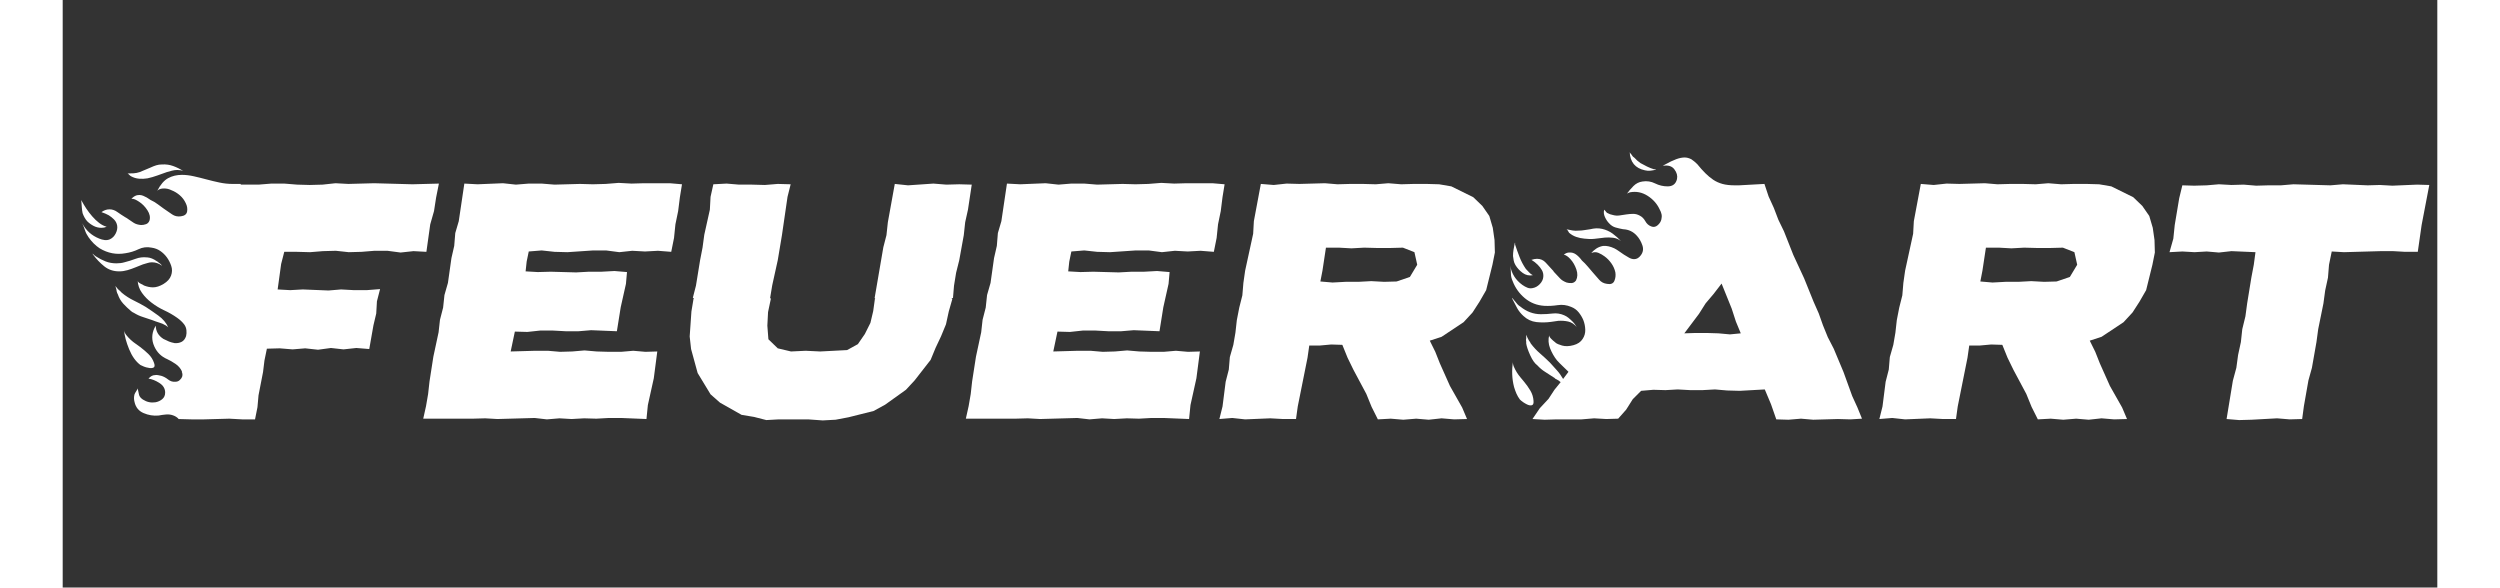 <svg version="1.2" preserveAspectRatio="xMidYMid meet" height="200" viewBox="0 0 638.25 157.92" zoomAndPan="magnify" width="851" xmlns:xlink="http://www.w3.org/1999/xlink" xmlns="http://www.w3.org/2000/svg"><rect x="0" y="0" width="638.25" height="157.92" fill="#333333" stroke="none"/><defs><clipPath id="d5a1375b44"><path d="M 0 1 L 637.5 1 L 637.5 149 L 0 149 Z M 0 1"></path></clipPath><clipPath id="d8600b1b69"><rect height="148" y="0" width="638" x="0"></rect></clipPath></defs><g id="9a3756ef17"><g clip-path="url(#d5a1375b44)" clip-rule="nonzero"><g transform="matrix(1,0,0,1,0,1)"><g clip-path="url(#d8600b1b69)"><g style="fill:#ffffff;fill-opacity:1;"><g transform="translate(0.024, 111.625)"><path d="M 22.75 -64.688 C 22 -64.562 21.25 -64.531 20.5 -64.594 C 19.75 -64.656 19.031 -64.875 18.344 -65.25 C 18.219 -65.312 18.047 -65.453 17.828 -65.672 C 17.609 -65.891 17.469 -66 17.406 -66 C 17.969 -66 18.516 -66.016 19.047 -66.047 C 19.578 -66.078 20.125 -66.188 20.688 -66.375 C 21.188 -66.562 21.672 -66.766 22.141 -66.984 C 22.609 -67.203 23.094 -67.406 23.594 -67.594 C 24.094 -67.832 24.594 -68.031 25.094 -68.188 C 25.594 -68.344 26.117 -68.422 26.672 -68.422 C 27.734 -68.484 28.734 -68.344 29.672 -68 C 30.609 -67.664 31.516 -67.219 32.391 -66.656 C 31.953 -66.844 31.422 -66.938 30.797 -66.938 C 30.297 -66.938 29.812 -66.875 29.344 -66.75 C 28.875 -66.625 28.422 -66.5 27.984 -66.375 C 27.109 -66.062 26.234 -65.75 25.359 -65.438 C 24.492 -65.125 23.625 -64.875 22.75 -64.688 Z M 101.094 -63.281 L 100.344 -59.531 L 99.781 -55.891 L 98.766 -52.328 L 97.734 -44.938 L 94.266 -45.125 L 90.797 -44.75 L 87.25 -45.219 L 83.781 -45.219 L 80.312 -44.938 L 76.859 -44.844 L 73.391 -45.219 L 69.922 -45.125 L 66.469 -44.844 L 63 -44.938 L 59.531 -44.938 L 58.688 -41.656 L 57.75 -34.828 L 61.125 -34.641 L 64.5 -34.828 L 71.422 -34.547 L 74.797 -34.828 L 78.25 -34.641 L 81.719 -34.641 L 85.281 -34.922 L 84.438 -31.641 L 84.25 -28.359 L 83.5 -25.188 L 82.375 -18.812 L 78.906 -19.094 L 75.453 -18.719 L 72.078 -19.094 L 68.609 -18.625 L 65.156 -19 L 61.781 -18.719 L 58.312 -19 L 54.859 -18.906 L 54.203 -15.719 L 53.828 -12.641 L 52.609 -6.359 L 52.328 -3.188 L 51.672 0.094 L 48.203 0.094 L 44.75 -0.094 L 38 0.094 L 34.547 0.094 L 31.078 0 L 31.078 -0.094 C 30.703 -0.469 30.266 -0.75 29.766 -0.938 C 29.141 -1.188 28.469 -1.281 27.75 -1.219 C 27.031 -1.156 26.363 -1.062 25.75 -0.938 C 24.375 -0.812 23.031 -1.031 21.719 -1.594 C 20.406 -2.156 19.594 -3.156 19.281 -4.594 C 19.094 -5.27 19.094 -5.953 19.281 -6.641 C 19.344 -6.828 19.5 -7.109 19.75 -7.484 C 20 -7.859 20.125 -8.109 20.125 -8.234 C 20.25 -7.547 20.375 -6.969 20.5 -6.5 C 20.625 -6.031 20.969 -5.609 21.531 -5.234 C 22.594 -4.555 23.719 -4.312 24.906 -4.5 C 25.594 -4.625 26.195 -4.898 26.719 -5.328 C 27.25 -5.766 27.516 -6.359 27.516 -7.109 C 27.516 -8.172 27 -9.031 25.969 -9.688 C 24.945 -10.344 23.969 -10.734 23.031 -10.859 C 23.594 -11.484 24.156 -11.797 24.719 -11.797 C 25.031 -11.859 25.32 -11.859 25.594 -11.797 C 25.875 -11.734 26.172 -11.672 26.484 -11.609 C 27.109 -11.422 27.719 -11.094 28.312 -10.625 C 28.906 -10.156 29.547 -9.953 30.234 -10.016 C 30.734 -10.016 31.141 -10.172 31.453 -10.484 C 32.078 -11.047 32.297 -11.672 32.109 -12.359 C 32.109 -12.422 32.078 -12.484 32.016 -12.547 L 32.016 -12.828 C 31.641 -13.641 31.062 -14.305 30.281 -14.828 C 29.5 -15.359 28.766 -15.781 28.078 -16.094 C 26.461 -16.781 25.297 -17.938 24.578 -19.562 C 23.859 -21.188 23.875 -22.812 24.625 -24.438 C 24.75 -24.625 24.875 -24.844 25 -25.094 C 25 -23.594 25.68 -22.406 27.047 -21.531 C 27.672 -21.219 28.172 -20.984 28.547 -20.828 C 28.922 -20.672 29.422 -20.531 30.047 -20.406 C 30.734 -20.344 31.359 -20.453 31.922 -20.734 C 32.484 -21.016 32.891 -21.531 33.141 -22.281 C 33.266 -22.781 33.297 -23.312 33.234 -23.875 C 33.172 -24.438 32.984 -24.938 32.672 -25.375 C 32.172 -26.051 31.516 -26.672 30.703 -27.234 C 29.641 -27.984 28.5 -28.641 27.281 -29.203 C 26.07 -29.766 24.938 -30.453 23.875 -31.266 C 22.875 -32.016 22.016 -32.891 21.297 -33.891 C 20.578 -34.891 20.188 -36.008 20.125 -37.25 C 20.125 -36.938 20.375 -36.656 20.875 -36.406 C 21.375 -36.164 21.719 -35.984 21.906 -35.859 C 22.719 -35.547 23.5 -35.391 24.25 -35.391 C 25.125 -35.391 26.07 -35.695 27.094 -36.312 C 28.125 -36.938 28.797 -37.688 29.109 -38.562 C 29.422 -39.438 29.438 -40.297 29.156 -41.141 C 28.875 -41.984 28.484 -42.75 27.984 -43.438 C 27.484 -44.125 26.891 -44.703 26.203 -45.172 C 25.523 -45.641 24.75 -45.938 23.875 -46.062 C 22.625 -46.312 21.453 -46.172 20.359 -45.641 C 19.266 -45.109 18.094 -44.75 16.844 -44.562 C 14.414 -44.125 12.109 -44.562 9.922 -45.875 C 8.797 -46.613 7.797 -47.609 6.922 -48.859 C 6.484 -49.484 6.172 -50.094 5.984 -50.688 C 5.797 -51.281 5.547 -51.922 5.234 -52.609 C 6.234 -50.672 7.766 -49.297 9.828 -48.484 C 10.266 -48.297 10.734 -48.172 11.234 -48.109 C 11.734 -48.047 12.203 -48.109 12.641 -48.297 C 13.328 -48.609 13.859 -49.141 14.234 -49.891 C 14.609 -50.641 14.734 -51.359 14.609 -52.047 C 14.484 -52.672 14.203 -53.203 13.766 -53.641 C 13.328 -54.078 12.859 -54.453 12.359 -54.766 C 11.797 -55.078 11.141 -55.359 10.391 -55.609 C 11.078 -56.109 11.797 -56.359 12.547 -56.359 C 13.297 -56.359 13.992 -56.125 14.641 -55.656 C 15.297 -55.188 16.031 -54.703 16.844 -54.203 L 17.031 -54.109 C 17.844 -53.547 18.516 -53.094 19.047 -52.75 C 19.578 -52.406 20.25 -52.203 21.062 -52.141 C 21.5 -52.141 21.938 -52.219 22.375 -52.375 C 22.812 -52.531 23.125 -52.859 23.312 -53.359 C 23.562 -54.234 23.375 -55.148 22.75 -56.109 C 22.125 -57.078 21.375 -57.844 20.5 -58.406 C 20.125 -58.656 19.766 -58.859 19.422 -59.016 C 19.078 -59.172 18.75 -59.219 18.438 -59.156 C 18.812 -59.594 19.25 -59.906 19.75 -60.094 C 20.375 -60.281 21 -60.25 21.625 -60 C 22.25 -59.75 22.906 -59.375 23.594 -58.875 C 24.281 -58.562 24.914 -58.188 25.5 -57.75 C 26.094 -57.32 26.641 -56.922 27.141 -56.547 C 27.953 -55.984 28.703 -55.469 29.391 -55 C 30.078 -54.531 30.859 -54.359 31.734 -54.484 C 32.734 -54.609 33.297 -55.047 33.422 -55.797 C 33.547 -56.547 33.422 -57.289 33.047 -58.031 C 32.672 -58.844 32.141 -59.547 31.453 -60.141 C 30.766 -60.734 30.016 -61.188 29.203 -61.5 C 28.578 -61.812 27.922 -61.969 27.234 -61.969 C 26.484 -61.969 25.926 -61.812 25.562 -61.5 C 25.562 -61.5 25.5 -61.438 25.375 -61.312 C 26.238 -63 27.219 -64.141 28.312 -64.734 C 29.406 -65.328 30.641 -65.625 32.016 -65.625 C 33.016 -65.625 34.07 -65.5 35.188 -65.25 C 36.312 -65 37.453 -64.719 38.609 -64.406 C 39.766 -64.094 40.938 -63.812 42.125 -63.562 C 43.312 -63.312 44.469 -63.188 45.594 -63.188 L 47.828 -63.188 L 47.828 -63 L 52.609 -63 L 56.078 -63.281 L 59.531 -63.281 L 63 -63 L 66.375 -62.906 L 69.828 -63 L 73.297 -63.375 L 76.766 -63.188 L 83.688 -63.375 L 93.984 -63.094 Z M 6.547 -53.172 C 6.047 -53.734 5.641 -54.453 5.328 -55.328 C 5.211 -55.891 5.141 -56.445 5.109 -57 C 5.078 -57.562 5.031 -58.156 4.969 -58.781 C 4.906 -58.969 4.906 -58.984 4.969 -58.828 C 5.031 -58.672 5.094 -58.562 5.156 -58.5 C 5.457 -57.938 5.844 -57.297 6.312 -56.578 C 6.781 -55.867 7.312 -55.172 7.906 -54.484 C 8.5 -53.797 9.125 -53.203 9.781 -52.703 C 10.438 -52.203 11.109 -51.859 11.797 -51.672 C 11.359 -51.484 10.891 -51.391 10.391 -51.391 C 9.641 -51.391 8.938 -51.562 8.281 -51.906 C 7.625 -52.25 7.047 -52.672 6.547 -53.172 Z M 19.656 -40.812 C 18.906 -40.5 18.156 -40.234 17.406 -40.016 C 16.656 -39.797 15.91 -39.688 15.172 -39.688 C 13.609 -39.688 12.266 -40.141 11.141 -41.047 C 10.016 -41.953 9.016 -43 8.141 -44.188 L 7.953 -44.469 C 8.078 -44.406 8.297 -44.219 8.609 -43.906 C 8.672 -43.906 8.766 -43.844 8.891 -43.719 C 9.766 -43.156 10.641 -42.703 11.516 -42.359 C 12.391 -42.016 13.359 -41.844 14.422 -41.844 C 15.223 -41.844 15.938 -41.938 16.562 -42.125 C 17.562 -42.375 18.562 -42.688 19.562 -43.062 C 20.562 -43.438 21.594 -43.562 22.656 -43.438 L 22.75 -43.438 C 23.562 -43.375 24.406 -43.031 25.281 -42.406 C 25.344 -42.344 25.406 -42.312 25.469 -42.312 C 25.531 -42.25 25.594 -42.203 25.656 -42.172 C 25.719 -42.141 25.781 -42.062 25.844 -41.938 C 25.957 -41.938 26.109 -41.844 26.297 -41.656 C 26.484 -41.469 26.609 -41.312 26.672 -41.188 C 25.867 -41.812 24.969 -42.125 23.969 -42.125 C 23.594 -42.125 23.203 -42.062 22.797 -41.938 C 22.391 -41.812 21.969 -41.688 21.531 -41.562 C 21.219 -41.438 20.906 -41.312 20.594 -41.188 C 20.281 -41.062 19.969 -40.938 19.656 -40.812 Z M 18.344 -29.016 C 17.594 -29.641 16.891 -30.312 16.234 -31.031 C 15.586 -31.75 15.109 -32.578 14.797 -33.516 C 14.797 -33.516 14.734 -33.641 14.609 -33.891 C 14.484 -34.266 14.422 -34.547 14.422 -34.734 L 14.141 -35.766 C 14.328 -35.516 14.516 -35.281 14.703 -35.062 C 14.891 -34.844 15.109 -34.641 15.359 -34.453 L 15.906 -33.891 C 16.906 -33.078 17.953 -32.406 19.047 -31.875 C 20.141 -31.344 21.219 -30.766 22.281 -30.141 C 23.344 -29.453 24.477 -28.672 25.688 -27.797 C 26.906 -26.922 27.797 -25.863 28.359 -24.625 C 28.172 -24.812 28.016 -24.938 27.891 -25 C 27.766 -25.125 27.672 -25.188 27.609 -25.188 C 27.109 -25.5 26.547 -25.742 25.922 -25.922 C 25.305 -26.109 24.688 -26.328 24.062 -26.578 C 23.188 -26.891 22.344 -27.172 21.531 -27.422 C 20.719 -27.672 19.906 -28.047 19.094 -28.547 C 18.969 -28.609 18.844 -28.672 18.719 -28.734 C 18.594 -28.797 18.469 -28.891 18.344 -29.016 Z M 20.875 -14.516 C 19.625 -15.441 18.609 -16.859 17.828 -18.766 C 17.047 -20.672 16.594 -22.375 16.469 -23.875 C 16.531 -23.438 16.734 -23 17.078 -22.562 C 17.422 -22.125 17.812 -21.703 18.25 -21.297 C 18.688 -20.891 19.141 -20.531 19.609 -20.219 C 20.078 -19.906 20.469 -19.625 20.781 -19.375 C 21.531 -18.812 22.266 -18.188 22.984 -17.5 C 23.703 -16.812 24.219 -16.004 24.531 -15.078 C 24.781 -14.391 24.719 -13.969 24.344 -13.812 C 23.969 -13.656 23.531 -13.641 23.031 -13.766 C 22.594 -13.828 22.188 -13.938 21.812 -14.094 C 21.438 -14.25 21.125 -14.391 20.875 -14.516 Z M 20.875 -14.516" style="stroke:none"></path></g></g><g style="fill:#ffffff;fill-opacity:1;"><g transform="translate(97.189, 111.625)"><path d="M 69.266 -63.094 L 68.703 -59.625 L 68.234 -55.891 L 67.5 -52.328 L 67.125 -48.672 L 66.375 -44.938 L 62.812 -45.219 L 59.344 -45.031 L 55.891 -45.219 L 52.422 -44.844 L 48.859 -45.312 L 45.406 -45.312 L 38.469 -44.844 L 35.016 -44.938 L 31.547 -45.312 L 28.078 -45.031 L 27.516 -42.312 L 27.234 -39.688 L 30.516 -39.5 L 33.984 -39.594 L 40.812 -39.406 L 44.281 -39.594 L 47.641 -39.594 L 51.109 -39.781 L 54.484 -39.5 L 54.203 -36.328 L 52.797 -30.047 L 51.766 -23.594 L 44.844 -23.875 L 41.469 -23.594 L 38 -23.594 L 34.547 -23.781 L 31.172 -23.781 L 27.703 -23.406 L 24.344 -23.5 L 23.219 -18.156 L 29.859 -18.344 L 33.234 -18.344 L 36.5 -18.062 L 39.781 -18.156 L 43.062 -18.438 L 46.344 -18.156 L 49.609 -18.062 L 52.891 -18.062 L 56.172 -18.344 L 59.438 -18.062 L 62.625 -18.156 L 61.688 -10.953 L 60.094 -3.75 L 59.719 0 L 52.891 -0.281 L 49.609 -0.281 L 46.25 -0.094 L 42.969 -0.188 L 39.594 0 L 36.328 -0.188 L 32.953 0.094 L 29.672 -0.281 L 19.656 0 L 16.375 -0.188 L 13.016 -0.094 L -0.281 -0.094 L 0.469 -3.469 L 1.031 -6.734 L 1.406 -10.109 L 2.438 -16.75 L 3.844 -23.312 L 4.219 -26.672 L 5.062 -29.953 L 5.422 -33.328 L 6.359 -36.594 L 7.297 -43.25 L 8.047 -46.531 L 8.328 -49.984 L 9.266 -53.172 L 10.766 -63.281 L 14.328 -63.094 L 21.156 -63.375 L 24.625 -63 L 28.078 -63.281 L 31.547 -63.281 L 35.016 -63 L 41.844 -63.188 L 45.312 -63.094 L 48.766 -63.188 L 52.234 -63.469 L 55.703 -63.281 L 59.062 -63.375 L 66 -63.375 Z M 69.266 -63.094" style="stroke:none"></path></g></g><g style="fill:#ffffff;fill-opacity:1;"><g transform="translate(165.43, 111.625)"><path d="M 78.906 -63 L 77.891 -56.266 L 77.141 -52.891 L 76.766 -49.422 L 75.547 -42.688 L 74.703 -39.312 L 74.141 -35.859 L 73.859 -32.484 L 73.484 -32.484 L 73.672 -32.203 L 72.734 -28.922 L 71.984 -25.469 L 70.672 -22.281 L 69.172 -19.094 L 67.859 -15.906 L 63.562 -10.391 L 61.219 -7.859 L 55.609 -3.844 L 52.516 -2.156 L 45.781 -0.469 L 42.312 0.188 L 38.844 0.375 L 34.922 0.094 L 27.047 0.094 L 23.688 0.281 L 20.406 -0.562 L 17.031 -1.125 L 11.234 -4.406 L 8.703 -6.641 L 5.234 -12.359 L 3.469 -18.812 L 3.094 -22.188 L 3.562 -28.922 L 4.125 -32.297 L 4.219 -32.484 L 3.938 -32.578 L 4.781 -35.859 L 5.891 -42.688 L 6.547 -46.062 L 7.016 -49.516 L 8.516 -56.266 L 8.703 -59.719 L 9.453 -63.094 L 13.016 -63.281 L 16.375 -63 L 19.844 -63 L 23.312 -62.906 L 26.766 -63.188 L 30.234 -63.094 L 29.391 -59.719 L 27.891 -49.422 L 26.766 -42.688 L 25.281 -35.953 L 24.719 -32.578 L 24.906 -32.297 L 24.156 -28.734 L 23.969 -25.094 L 24.25 -21.438 L 26.766 -19 L 30.328 -18.156 L 34.266 -18.344 L 38.188 -18.156 L 45.406 -18.531 L 48.297 -20.125 L 50.172 -22.844 L 51.672 -25.844 L 52.422 -29.016 L 52.891 -32.391 L 52.984 -32.484 L 52.797 -32.484 L 55.141 -46.156 L 55.984 -49.422 L 56.359 -52.891 L 58.219 -63.188 L 61.781 -62.812 L 68.609 -63.281 L 72.078 -63 L 75.547 -63.094 Z M 78.906 -63" style="stroke:none"></path></g></g><g style="fill:#ffffff;fill-opacity:1;"><g transform="translate(243.032, 111.625)"><path d="M 69.266 -63.094 L 68.703 -59.625 L 68.234 -55.891 L 67.5 -52.328 L 67.125 -48.672 L 66.375 -44.938 L 62.812 -45.219 L 59.344 -45.031 L 55.891 -45.219 L 52.422 -44.844 L 48.859 -45.312 L 45.406 -45.312 L 38.469 -44.844 L 35.016 -44.938 L 31.547 -45.312 L 28.078 -45.031 L 27.516 -42.312 L 27.234 -39.688 L 30.516 -39.5 L 33.984 -39.594 L 40.812 -39.406 L 44.281 -39.594 L 47.641 -39.594 L 51.109 -39.781 L 54.484 -39.5 L 54.203 -36.328 L 52.797 -30.047 L 51.766 -23.594 L 44.844 -23.875 L 41.469 -23.594 L 38 -23.594 L 34.547 -23.781 L 31.172 -23.781 L 27.703 -23.406 L 24.344 -23.5 L 23.219 -18.156 L 29.859 -18.344 L 33.234 -18.344 L 36.5 -18.062 L 39.781 -18.156 L 43.062 -18.438 L 46.344 -18.156 L 49.609 -18.062 L 52.891 -18.062 L 56.172 -18.344 L 59.438 -18.062 L 62.625 -18.156 L 61.688 -10.953 L 60.094 -3.75 L 59.719 0 L 52.891 -0.281 L 49.609 -0.281 L 46.25 -0.094 L 42.969 -0.188 L 39.594 0 L 36.328 -0.188 L 32.953 0.094 L 29.672 -0.281 L 19.656 0 L 16.375 -0.188 L 13.016 -0.094 L -0.281 -0.094 L 0.469 -3.469 L 1.031 -6.734 L 1.406 -10.109 L 2.438 -16.75 L 3.844 -23.312 L 4.219 -26.672 L 5.062 -29.953 L 5.422 -33.328 L 6.359 -36.594 L 7.297 -43.25 L 8.047 -46.531 L 8.328 -49.984 L 9.266 -53.172 L 10.766 -63.281 L 14.328 -63.094 L 21.156 -63.375 L 24.625 -63 L 28.078 -63.281 L 31.547 -63.281 L 35.016 -63 L 41.844 -63.188 L 45.312 -63.094 L 48.766 -63.188 L 52.234 -63.469 L 55.703 -63.281 L 59.062 -63.375 L 66 -63.375 Z M 69.266 -63.094" style="stroke:none"></path></g></g><g style="fill:#ffffff;fill-opacity:1;"><g transform="translate(311.272, 111.625)"><path d="M 73.578 -48.109 L 73.672 -44.75 L 73.016 -41.469 L 71.328 -34.641 L 69.547 -31.547 L 67.672 -28.641 L 65.25 -26.016 L 59.344 -22.094 L 56.172 -21.062 L 57.656 -18.062 L 58.875 -14.984 L 61.594 -8.891 L 64.875 -3.094 L 66.188 0 L 62.719 0.094 L 59.344 -0.188 L 55.891 0.188 L 52.516 -0.094 L 49.047 0.188 L 45.688 -0.094 L 42.219 0.094 L 40.531 -3.281 L 39.125 -6.734 L 35.672 -13.203 L 34.078 -16.469 L 32.672 -19.938 L 29.672 -20.031 L 26.578 -19.75 L 23.781 -19.75 L 23.312 -16.469 L 20.688 -3.375 L 20.219 0 L 16.75 0 L 13.297 -0.188 L 6.547 0.094 L 3.094 -0.281 L -0.375 0 L 0.469 -3.375 L 1.312 -10.016 L 2.156 -13.297 L 2.438 -16.656 L 3.375 -19.938 L 3.938 -23.219 L 4.312 -26.578 L 4.969 -29.953 L 5.797 -33.234 L 6.078 -36.594 L 6.547 -39.875 L 8.703 -49.797 L 8.891 -53.172 L 10.766 -63.188 L 14.234 -62.906 L 17.688 -63.281 L 21.156 -63.188 L 27.984 -63.375 L 31.359 -63.094 L 34.828 -63.188 L 38.188 -63.188 L 41.656 -63.094 L 45.031 -63.375 L 48.484 -63.094 L 51.859 -63.188 L 55.328 -63.188 L 58.688 -63.094 L 61.969 -62.531 L 67.859 -59.625 L 70.297 -57.281 L 72.172 -54.578 L 73.109 -51.391 Z M 50.828 -38.188 L 52.797 -41.469 L 52.047 -44.844 L 48.953 -46.062 L 45.5 -45.969 L 42.031 -45.969 L 38.562 -46.062 L 35.109 -45.875 L 31.734 -46.062 L 28.266 -46.062 L 27.328 -39.875 L 26.766 -36.969 L 30.047 -36.688 L 33.516 -36.875 L 36.969 -36.875 L 40.438 -37.062 L 43.906 -36.875 L 47.266 -36.969 Z M 50.828 -38.188" style="stroke:none"></path></g></g><g style="fill:#ffffff;fill-opacity:1;"><g transform="translate(385.597, 111.625)"><path d="M 35.578 -71.797 C 35.578 -71.672 35.656 -71.531 35.812 -71.375 C 35.969 -71.219 36.078 -71.078 36.141 -70.953 C 36.316 -70.641 36.562 -70.391 36.875 -70.203 C 37.312 -69.703 37.844 -69.234 38.469 -68.797 C 39.031 -68.484 39.625 -68.172 40.25 -67.859 C 40.875 -67.555 41.5 -67.312 42.125 -67.125 L 42.5 -67.125 C 42.562 -67.062 42.625 -67.031 42.688 -67.031 C 42.188 -66.906 41.688 -66.812 41.188 -66.75 C 40.688 -66.688 40.188 -66.719 39.688 -66.844 C 37.07 -67.395 35.703 -69.047 35.578 -71.797 Z M 98.016 -0.094 L 94.922 0.094 L 91.547 0 L 84.906 0.188 L 81.625 -0.094 L 78.25 0.188 L 74.984 0.094 L 73.578 -3.938 L 71.891 -7.953 L 65.156 -7.578 L 61.781 -7.672 L 58.5 -7.953 L 55.141 -7.766 L 51.859 -7.766 L 48.484 -7.953 L 45.219 -7.766 L 41.938 -7.859 L 38.656 -7.578 L 36.406 -5.328 L 34.641 -2.531 L 32.484 -0.094 L 29.297 0 L 26.016 -0.188 L 22.656 0.094 L 16 0.094 L 12.734 0.188 L 9.453 0 L 11.422 -2.906 L 13.766 -5.422 L 15.359 -7.859 L 17.031 -9.922 C 16.906 -9.984 16.75 -10.109 16.562 -10.297 L 15.547 -10.859 C 15.484 -10.984 15.328 -11.109 15.078 -11.234 C 14.328 -11.734 13.578 -12.219 12.828 -12.688 C 12.078 -13.156 11.391 -13.734 10.766 -14.422 C 10.078 -14.922 9.438 -15.82 8.844 -17.125 C 8.25 -18.438 7.891 -19.5 7.766 -20.312 L 7.766 -20.781 C 7.766 -20.906 7.75 -21.031 7.719 -21.156 C 7.688 -21.281 7.703 -21.438 7.766 -21.625 L 7.766 -22.656 C 7.953 -22.156 8.203 -21.625 8.516 -21.062 C 8.641 -20.938 8.734 -20.812 8.797 -20.688 C 8.859 -20.562 8.922 -20.438 8.984 -20.312 C 9.734 -19.312 10.562 -18.422 11.469 -17.641 C 12.375 -16.859 13.266 -16.035 14.141 -15.172 C 14.766 -14.484 15.383 -13.797 16 -13.109 C 16.625 -12.422 17.188 -11.641 17.688 -10.766 L 19.094 -12.641 L 19.094 -12.734 C 18.594 -13.234 18.078 -13.734 17.547 -14.234 C 17.016 -14.734 16.5 -15.258 16 -15.812 C 15.258 -16.75 14.656 -17.812 14.188 -19 C 13.719 -20.188 13.641 -21.375 13.953 -22.562 C 13.891 -22.312 14.062 -21.984 14.469 -21.578 C 14.875 -21.172 15.172 -20.906 15.359 -20.781 C 15.66 -20.469 15.984 -20.25 16.328 -20.125 C 16.672 -20 17.031 -19.875 17.406 -19.75 C 18.281 -19.5 19.297 -19.531 20.453 -19.844 C 21.609 -20.156 22.438 -20.719 22.938 -21.531 C 23.438 -22.281 23.672 -23.109 23.641 -24.016 C 23.609 -24.922 23.438 -25.773 23.125 -26.578 C 22.812 -27.328 22.391 -28.031 21.859 -28.688 C 21.328 -29.344 20.656 -29.828 19.844 -30.141 C 18.656 -30.641 17.453 -30.797 16.234 -30.609 C 15.023 -30.422 13.828 -30.359 12.641 -30.422 C 10.641 -30.547 8.891 -31.234 7.391 -32.484 C 5.898 -33.734 4.812 -35.258 4.125 -37.062 C 3.812 -37.75 3.656 -38.438 3.656 -39.125 C 3.656 -39.812 3.594 -40.5 3.469 -41.188 C 3.844 -39.062 4.93 -37.348 6.734 -36.047 C 7.172 -35.734 7.625 -35.484 8.094 -35.297 C 8.562 -35.109 9.047 -35.078 9.547 -35.203 C 10.234 -35.328 10.859 -35.68 11.422 -36.266 C 11.984 -36.859 12.297 -37.5 12.359 -38.188 C 12.422 -38.875 12.297 -39.484 11.984 -40.016 C 11.672 -40.547 11.297 -41.031 10.859 -41.469 C 10.359 -41.969 9.797 -42.406 9.172 -42.781 C 9.734 -42.969 10.234 -43.062 10.672 -43.062 C 11.609 -43.062 12.391 -42.719 13.016 -42.031 C 13.641 -41.344 14.328 -40.594 15.078 -39.781 L 15.172 -39.594 C 15.848 -38.906 16.391 -38.328 16.797 -37.859 C 17.203 -37.391 17.812 -37 18.625 -36.688 C 19.062 -36.562 19.516 -36.516 19.984 -36.547 C 20.453 -36.578 20.844 -36.812 21.156 -37.25 C 21.594 -38.125 21.625 -39.109 21.25 -40.203 C 20.875 -41.297 20.344 -42.219 19.656 -42.969 C 19.031 -43.656 18.438 -44.062 17.875 -44.188 C 18.375 -44.562 18.844 -44.75 19.281 -44.75 C 19.969 -44.812 20.594 -44.641 21.156 -44.234 C 21.719 -43.828 22.25 -43.281 22.75 -42.594 C 23.312 -42.094 23.828 -41.562 24.297 -41 C 24.766 -40.438 25.219 -39.906 25.656 -39.406 C 26.27 -38.719 26.844 -38.062 27.375 -37.438 C 27.906 -36.812 28.609 -36.441 29.484 -36.328 C 30.484 -36.141 31.141 -36.398 31.453 -37.109 C 31.766 -37.828 31.859 -38.594 31.734 -39.406 C 31.547 -40.281 31.188 -41.094 30.656 -41.844 C 30.125 -42.594 29.516 -43.219 28.828 -43.719 C 28.328 -44.094 27.781 -44.406 27.188 -44.656 C 26.594 -44.906 25.988 -44.906 25.375 -44.656 L 25.281 -44.656 L 25.188 -44.562 C 25.625 -45.062 26.102 -45.484 26.625 -45.828 C 27.156 -46.172 27.766 -46.406 28.453 -46.531 C 29.391 -46.594 30.391 -46.375 31.453 -45.875 C 31.828 -45.688 32.234 -45.438 32.672 -45.125 C 33.109 -44.812 33.562 -44.5 34.031 -44.188 C 34.5 -43.875 34.969 -43.594 35.438 -43.344 C 35.906 -43.094 36.352 -42.969 36.781 -42.969 C 37.469 -42.969 38.062 -43.312 38.562 -44 C 39.188 -44.812 39.328 -45.711 38.984 -46.703 C 38.641 -47.703 38.156 -48.547 37.531 -49.234 C 36.539 -50.359 35.297 -50.953 33.797 -51.016 C 33.109 -51.141 32.438 -51.297 31.781 -51.484 C 31.125 -51.672 30.547 -52.047 30.047 -52.609 C 29.609 -53.047 29.234 -53.609 28.922 -54.297 C 28.609 -54.984 28.547 -55.641 28.734 -56.266 L 28.922 -56.078 L 29.297 -55.609 C 29.297 -55.609 29.359 -55.547 29.484 -55.422 C 30.047 -55.109 30.547 -54.922 30.984 -54.859 C 31.609 -54.672 32.234 -54.625 32.859 -54.719 C 33.484 -54.812 34.109 -54.906 34.734 -55 C 35.359 -55.094 35.961 -55.141 36.547 -55.141 C 37.141 -55.141 37.719 -54.984 38.281 -54.672 C 38.906 -54.359 39.406 -53.859 39.781 -53.172 C 40.156 -52.484 40.688 -52.016 41.375 -51.766 C 42 -51.516 42.578 -51.625 43.109 -52.094 C 43.641 -52.562 43.969 -53.078 44.094 -53.641 C 44.219 -54.141 44.234 -54.609 44.141 -55.047 C 44.047 -55.484 43.875 -55.922 43.625 -56.359 C 42.938 -57.848 41.859 -59.062 40.391 -60 C 38.922 -60.938 37.348 -61.25 35.672 -60.938 C 35.234 -60.812 34.953 -60.688 34.828 -60.562 C 35.328 -61.25 35.914 -61.938 36.594 -62.625 C 37.281 -63.312 38.094 -63.719 39.031 -63.844 C 40.219 -64.031 41.344 -63.859 42.406 -63.328 C 43.469 -62.797 44.594 -62.531 45.781 -62.531 C 47.145 -62.531 47.984 -63.188 48.297 -64.5 C 48.484 -65.375 48.25 -66.242 47.594 -67.109 C 46.945 -67.984 45.906 -68.297 44.469 -68.047 L 44.938 -68.328 C 46.176 -69.016 47.219 -69.516 48.062 -69.828 C 48.906 -70.141 49.672 -70.297 50.359 -70.297 C 50.922 -70.297 51.516 -70.141 52.141 -69.828 C 52.703 -69.453 53.234 -69.016 53.734 -68.516 C 54.484 -67.586 55.203 -66.781 55.891 -66.094 C 56.578 -65.406 57.289 -64.812 58.031 -64.312 C 58.781 -63.812 59.609 -63.438 60.516 -63.188 C 61.422 -62.938 62.531 -62.812 63.844 -62.812 L 64.969 -62.812 L 71.797 -63.188 L 72.922 -59.812 L 74.328 -56.734 L 75.547 -53.547 L 77.047 -50.453 L 79.562 -44.094 L 82.469 -37.812 L 85 -31.547 L 86.406 -28.359 L 87.531 -25.188 L 88.828 -22 L 90.422 -18.906 L 93.047 -12.641 L 95.391 -6.172 L 96.797 -3.094 Z M 19.281 -50.078 C 19.219 -50.203 19.109 -50.391 18.953 -50.641 C 18.797 -50.891 18.656 -51.016 18.531 -51.016 C 19.094 -50.891 19.641 -50.781 20.172 -50.688 C 20.703 -50.594 21.281 -50.578 21.906 -50.641 C 22.406 -50.641 22.922 -50.688 23.453 -50.781 C 23.984 -50.875 24.5 -50.953 25 -51.016 C 25.5 -51.141 26.008 -51.219 26.531 -51.25 C 27.062 -51.281 27.609 -51.234 28.172 -51.109 C 29.234 -50.859 30.172 -50.438 30.984 -49.844 C 31.797 -49.25 32.547 -48.578 33.234 -47.828 C 32.609 -48.328 31.906 -48.625 31.125 -48.719 C 30.344 -48.812 29.609 -48.828 28.922 -48.766 C 27.984 -48.641 27.062 -48.531 26.156 -48.438 C 25.258 -48.344 24.344 -48.359 23.406 -48.484 C 22.656 -48.547 21.922 -48.703 21.203 -48.953 C 20.484 -49.203 19.844 -49.578 19.281 -50.078 Z M 9.547 -38.656 C 8.547 -38.469 7.641 -38.672 6.828 -39.266 C 6.016 -39.859 5.363 -40.562 4.875 -41.375 C 4.625 -41.812 4.469 -42.219 4.406 -42.594 C 4.344 -42.969 4.281 -43.375 4.219 -43.812 C 4.219 -44.375 4.266 -44.938 4.359 -45.5 C 4.453 -46.062 4.562 -46.648 4.688 -47.266 C 4.75 -47.453 4.781 -47.469 4.781 -47.312 C 4.781 -47.156 4.781 -47.016 4.781 -46.891 C 5.145 -45.773 5.547 -44.656 5.984 -43.531 C 6.422 -42.406 6.984 -41.344 7.672 -40.344 C 7.984 -40.031 8.281 -39.719 8.562 -39.406 C 8.844 -39.094 9.172 -38.844 9.547 -38.656 Z M 65.438 -23.031 L 64.125 -26.203 L 63 -29.672 L 60.281 -36.406 L 58.125 -33.609 L 55.984 -31.078 L 54.203 -28.266 L 50.266 -23.031 L 53.172 -23.125 L 56.359 -23.125 L 59.438 -23.031 L 62.531 -22.75 Z M 7.016 -27.703 C 6.328 -28.328 5.766 -29.031 5.328 -29.812 C 4.898 -30.594 4.469 -31.422 4.031 -32.297 L 4.031 -32.578 C 4.094 -32.516 4.25 -32.297 4.5 -31.922 C 4.625 -31.797 4.688 -31.734 4.688 -31.734 C 4.938 -31.422 5.164 -31.141 5.375 -30.891 C 5.594 -30.641 5.859 -30.422 6.172 -30.234 C 7.859 -28.859 9.703 -28.172 11.703 -28.172 C 12.766 -28.172 13.82 -28.234 14.875 -28.359 C 15.938 -28.484 16.969 -28.328 17.969 -27.891 C 18.406 -27.703 18.797 -27.469 19.141 -27.188 C 19.484 -26.906 19.906 -26.516 20.406 -26.016 L 20.594 -25.75 C 20.656 -25.75 20.688 -25.719 20.688 -25.656 L 20.781 -25.562 L 21.344 -24.719 C 20.656 -25.531 19.891 -26.023 19.047 -26.203 C 18.203 -26.391 17.312 -26.453 16.375 -26.391 L 14.422 -26.109 C 13.109 -25.93 11.797 -25.914 10.484 -26.062 C 9.172 -26.219 8.016 -26.766 7.016 -27.703 Z M 9.734 -4.875 C 9.797 -4.188 9.641 -3.797 9.266 -3.703 C 8.891 -3.609 8.453 -3.688 7.953 -3.938 C 7.203 -4.312 6.578 -4.742 6.078 -5.234 C 5.703 -5.734 5.391 -6.266 5.141 -6.828 C 4.898 -7.391 4.688 -7.984 4.5 -8.609 C 3.938 -10.797 3.844 -13.078 4.219 -15.453 C 4.156 -15.016 4.234 -14.547 4.453 -14.047 C 4.672 -13.547 4.93 -13.047 5.234 -12.547 C 5.547 -12.047 5.891 -11.578 6.266 -11.141 C 6.641 -10.703 6.953 -10.328 7.203 -10.016 C 7.828 -9.266 8.391 -8.469 8.891 -7.625 C 9.391 -6.781 9.672 -5.863 9.734 -4.875 Z M 9.734 -4.875" style="stroke:none"></path></g></g><g style="fill:#ffffff;fill-opacity:1;"><g transform="translate(488.66, 111.625)"><path d="M 73.578 -48.109 L 73.672 -44.75 L 73.016 -41.469 L 71.328 -34.641 L 69.547 -31.547 L 67.672 -28.641 L 65.25 -26.016 L 59.344 -22.094 L 56.172 -21.062 L 57.656 -18.062 L 58.875 -14.984 L 61.594 -8.891 L 64.875 -3.094 L 66.188 0 L 62.719 0.094 L 59.344 -0.188 L 55.891 0.188 L 52.516 -0.094 L 49.047 0.188 L 45.688 -0.094 L 42.219 0.094 L 40.531 -3.281 L 39.125 -6.734 L 35.672 -13.203 L 34.078 -16.469 L 32.672 -19.938 L 29.672 -20.031 L 26.578 -19.75 L 23.781 -19.75 L 23.312 -16.469 L 20.688 -3.375 L 20.219 0 L 16.75 0 L 13.297 -0.188 L 6.547 0.094 L 3.094 -0.281 L -0.375 0 L 0.469 -3.375 L 1.312 -10.016 L 2.156 -13.297 L 2.438 -16.656 L 3.375 -19.938 L 3.938 -23.219 L 4.312 -26.578 L 4.969 -29.953 L 5.797 -33.234 L 6.078 -36.594 L 6.547 -39.875 L 8.703 -49.797 L 8.891 -53.172 L 10.766 -63.188 L 14.234 -62.906 L 17.688 -63.281 L 21.156 -63.188 L 27.984 -63.375 L 31.359 -63.094 L 34.828 -63.188 L 38.188 -63.188 L 41.656 -63.094 L 45.031 -63.375 L 48.484 -63.094 L 51.859 -63.188 L 55.328 -63.188 L 58.688 -63.094 L 61.969 -62.531 L 67.859 -59.625 L 70.297 -57.281 L 72.172 -54.578 L 73.109 -51.391 Z M 50.828 -38.188 L 52.797 -41.469 L 52.047 -44.844 L 48.953 -46.062 L 45.5 -45.969 L 42.031 -45.969 L 38.562 -46.062 L 35.109 -45.875 L 31.734 -46.062 L 28.266 -46.062 L 27.328 -39.875 L 26.766 -36.969 L 30.047 -36.688 L 33.516 -36.875 L 36.969 -36.875 L 40.438 -37.062 L 43.906 -36.875 L 47.266 -36.969 Z M 50.828 -38.188" style="stroke:none"></path></g></g><g style="fill:#ffffff;fill-opacity:1;"><g transform="translate(562.986, 111.625)"><path d="M 73.109 -62.906 L 71.047 -52.141 L 70.016 -44.938 L 66.656 -44.938 L 63.375 -45.125 L 60.094 -45.125 L 50.172 -44.844 L 46.891 -45.031 L 46.156 -41.469 L 45.875 -38 L 45.125 -34.547 L 44.656 -31.078 L 43.25 -24.156 L 42.781 -20.688 L 41.562 -13.766 L 40.625 -10.391 L 39.406 -3.469 L 38.938 0 L 35.578 0.094 L 32.203 -0.188 L 25.375 0.188 L 22 0.281 L 18.625 0 L 20.312 -10.297 L 21.25 -13.766 L 21.719 -17.219 L 22.469 -20.688 L 22.844 -24.156 L 23.688 -27.609 L 24.156 -31.078 L 25.281 -38 L 25.938 -41.469 L 26.391 -44.844 L 19.938 -45.125 L 16.562 -44.75 L 13.297 -45.031 L 10.016 -44.844 L 6.734 -45.031 L 3.281 -44.844 L 4.312 -48.484 L 4.688 -52.141 L 5.891 -59.344 L 6.734 -62.812 L 9.922 -62.719 L 13.297 -62.812 L 16.562 -63.094 L 19.938 -62.906 L 23.219 -63 L 26.578 -62.719 L 29.859 -62.812 L 33.234 -62.812 L 36.594 -63.094 L 46.531 -62.812 L 49.891 -63.094 L 56.547 -62.812 L 59.812 -62.906 L 63.188 -62.719 L 69.828 -63 Z M 73.109 -62.906" style="stroke:none"></path></g></g></g></g></g></g></svg>